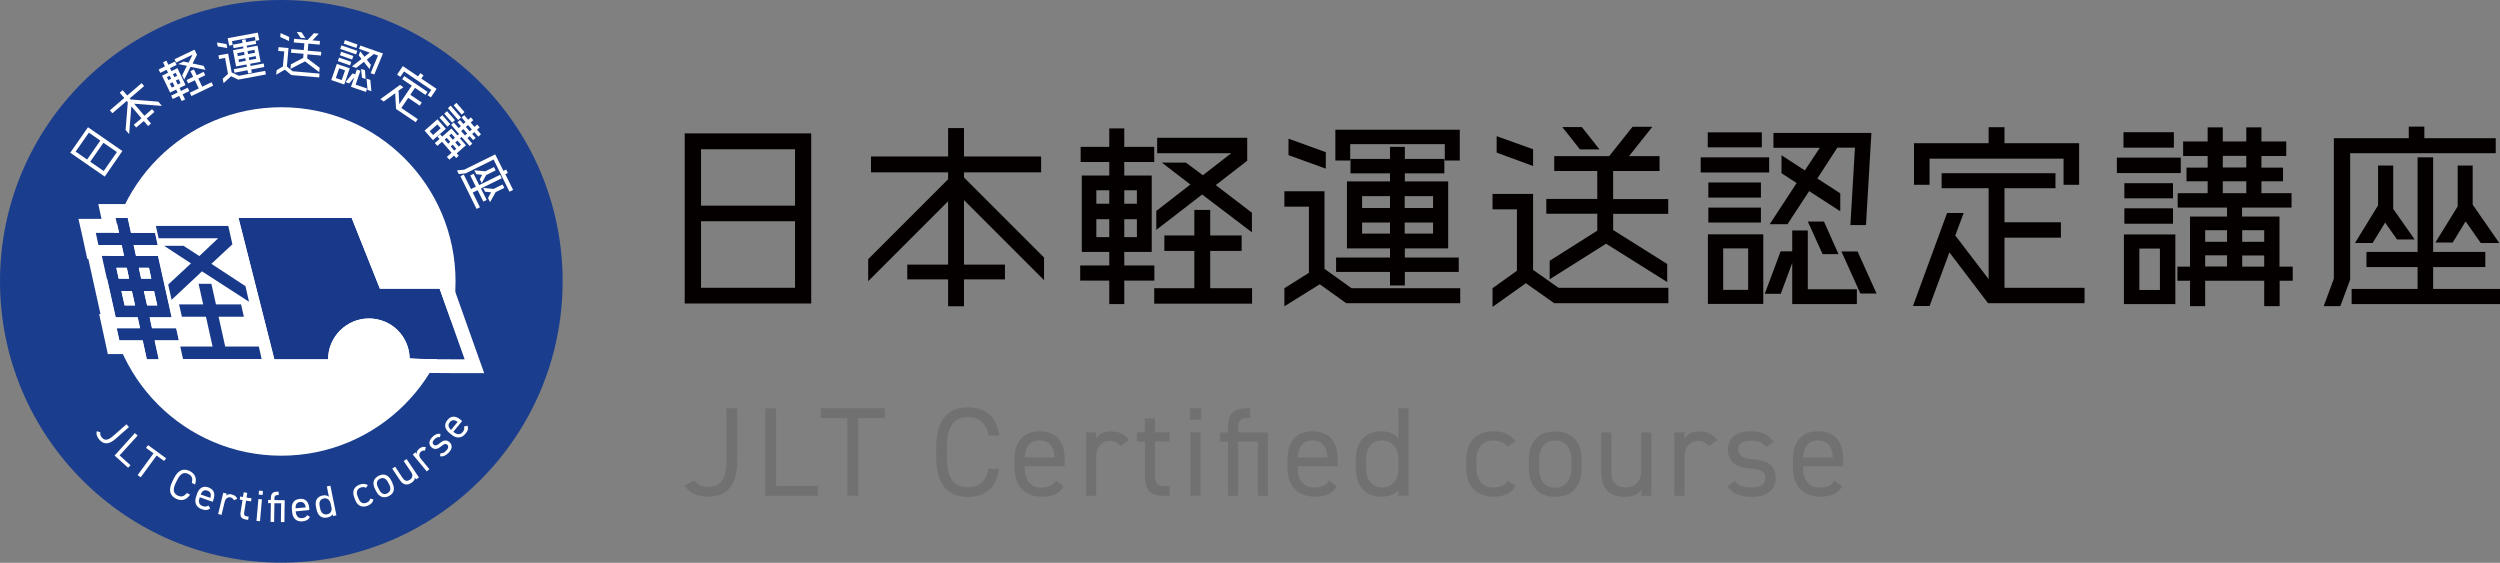 <?xml version="1.0" encoding="UTF-8"?><svg id="_レイヤー_2" xmlns="http://www.w3.org/2000/svg" viewBox="0 0 170.18 38.31"><rect x="0" y="0" width="170.18" height="38.31" fill="#808080" stroke="none"/><defs><style>.cls-1{fill:#040000;}.cls-2{fill:#fff;}.cls-3{fill:#18388a;}.cls-4{fill:#1b3d8d;}.cls-5{fill:#727171;}</style></defs><g id="_レイヤー_1-2"><g><g><path class="cls-1" d="m46.61,9.08h8.61v11.58h-8.61v-11.58Zm7.51,1.08h-6.4v3.84h6.4v-3.84Zm-6.4,9.43h6.4v-4.53h-6.4v4.53Z"/><path class="cls-1" d="m71.07,19.07l-5.45-5.45v4.39h2.79v1.01h-2.79v1.83h-1.08v-1.83h-2.78v-1.01h2.78v-4.31l-5.44,5.44v-1.5l5.44-5.44v-.47h-5.25v-1.08h5.25v-1.93h1.08v1.93h5.25v1.08h-5.25v.35l5.45,5.45v1.53Z"/><path class="cls-1" d="m78.58,19.1h-2.05v1.6h-1.02v-1.6h-1.98v-1.03h1.98v-.92h-1.87v-5.2h1.87v-.92h-1.95v-1.03h1.95v-1.26h1.02v1.26h2.04v1.03h-2.04v.92h1.87v5.2h-1.87v.92h2.05v1.03Zm-3.07-6.15h-.88v.92h.88v-.92Zm-.88,3.19h.88v-1.22h-.88v1.22Zm2.76-3.19h-.86v.92h.86v-.92Zm-.86,3.19h.86v-1.22h-.86v1.22Zm5.85,3.48h2.85v1.05h-6.66v-1.05h2.73v-2.54h-2.04v-1.05h2.04v-1.74h1.08v1.74h2.14v1.05h-2.14v2.54Zm2.85-3.8l-3.4-2.58-3.12,2.41v-1.29l2.32-1.8-1.94-1.49h1.64l1.15.86,1.93-1.5h-5.04v-1.05h6.13v1.56l-2.14,1.66,2.46,1.88v1.33Z"/><path class="cls-1" d="m92.01,19.62h7.39v1.02h-7.76l-1.8-1.29-2.41,1.5v-1.23l1.67-1.05v-4.5h-1.67v-1.05h2.73v5.28l1.84,1.32Zm-1.76-9.26v1.12l-2.54-.92v-1.12l2.54.92Zm1.66-.55v1.12h-1.01v-2.1h8.47v2.1h-1.02v-1.12h-6.44Zm3.72,9.62h-1.01v-.92h-3.67v-.98h3.67v-.62h-2.93v-4.56h2.93v-.55h-2.69v-.98h2.69v-.82h1.01v.82h2.69v.98h-2.69v.55h2.95v4.56h-2.95v.62h3.67v.98h-3.67v.92Zm-1.01-6.08h-1.9v.81h1.9v-.81Zm-1.9,2.55h1.9v-.75h-1.9v.75Zm4.83-2.55h-1.93v.81h1.93v-.81Zm-1.93,2.55h1.93v-.75h-1.93v.75Z"/><path class="cls-1" d="m104.36,18.37l1.73,1.22h7.48v1.05h-7.77l-1.93-1.36-2.27,1.61v-1.27l1.66-1.19v-4.18h-1.66v-1.05h2.76v5.17Zm0-8.2v1.13l-2.48-.91v-1.12l2.48.89Zm5.45,3.38h3.75v1.01h-3.75v1.1l3.68,2.31v1.23l-4.16-2.61-3.84,2.42v-1.26l3.24-2.05v-1.15h-3.47v-1.01h3.47v-1.9h-2.93v-1.01h3.74l1.59-2h1.35l-1.59,2h2.08v1.01h-3.16v1.9Zm-.93-3.38h-1.33l-1.2-1.52h1.33l1.2,1.52Z"/><path class="cls-1" d="m120.43,10.71v1.03h-4.66v-1.03h4.66Zm-.5-1.7v1.02h-3.68v-1.02h3.68Zm-3.67,11.68v-4.74h3.77v4.74h-3.77Zm3.61-8.27v1.03h-3.58v-1.03h3.58Zm-3.58,2.73v-1.02h3.58v1.02h-3.58Zm1.01,1.76v2.82h1.7v-2.82h-1.7Zm5.76-1.23v4.01h3.34v1.01h-4.4v-2.8l-.78,2.1h-1.09l1.08-2.89h.79v-1.42h1.06Zm-1.4-.42h-1.19l1.83-2.8-1.03-.67v-1.22l1.59,1.03,1.02-1.54h-3.16v-1.01h6.67l-.37,6.27h-1.06l.31-5.27h-1.2l-1.36,2.1,1.56,1.01v1.22l-2.12-1.37-1.47,2.25Zm2.41,2.04l-1.01-2.22h1.1l.99,2.22h-1.09Zm2.38-.18l1.29,2.86h-1.1l-1.29-2.86h1.1Z"/><path class="cls-1" d="m136.45,19.59h5.45v1.05h-6.57l-2.63-3.46-1.35,3.65h-1.13l2.32-6.33h1.13l-.57,1.53,2.27,2.97v-6.19h-3.2v-1.02h7.75v1.02h-3.47v2.32h3.84v1.05h-3.84v3.4Zm-5.1-8.79v1.78h-1.06v-2.83h5.08v-1.09h1.08v1.09h5.08v2.83h-1.06v-1.78h-9.12Z"/><path class="cls-1" d="m148.45,10.73v1.05h-4.35v-1.05h4.35Zm-.47-1.73v1.05h-3.43v-1.05h3.43Zm-3.4,11.7v-4.74h3.5v4.74h-3.5Zm3.34-8.23v1.03h-3.31v-1.03h3.31Zm-3.31,2.76v-1.05h3.31v1.05h-3.31Zm1.02,1.69v2.82h1.4v-2.82h-1.4Zm10.44,1.23v.96h-.89v1.73h-1.05v-1.73h-4.02v1.73h-1.03v-1.73h-.86v-.96h.86v-3.41h2.52v-.61h-3.36v-.98h2.04v-.81h-1.44v-.93h1.44v-.79h-1.67v-.99h1.67v-.96h1.03v.96h1.6v-.96h1.03v.96h1.69v.99h-1.69v.79h1.47v.93h-1.47v.81h2.05v.98h-3.37v.61h2.55v3.41h.89Zm-4.47-2.48h-1.49v.79h1.49v-.79Zm-1.49,1.71v.76h1.49v-.76h-1.49Zm1.2-6.77v.79h1.6v-.79h-1.6Zm0,1.73v.81h1.6v-.81h-1.6Zm2.82,3.33h-1.5v.79h1.5v-.79Zm-1.5,2.48h1.5v-.76h-1.5v.76Z"/><path class="cls-1" d="m169.89,9.41v1.02h-9.91v8.61l-.67,1.8h-1.13l.69-1.87v-9.56h5.1v-.79h1.06v.79h4.86Zm-4.26,8.77v1.49h4.55v1.03h-10.1v-1.03h4.49v-1.49h-3.48v-1.03h3.48v-6.44h1.06v6.44h3.55v1.03h-3.55Zm-3.75-6.91h1.03v2.95l1.46,2.08h-1.2l-.81-1.15-.85,1.39h-1.2l1.57-2.56v-2.71Zm5.42,0h1.02v2.66l1.81,2.61h-1.26l-1.03-1.47-.88,1.44h-1.18l1.52-2.46v-2.78Z"/></g><g><path class="cls-5" d="m47.25,32.71c.19.25.48.43.94.43.85,0,1.26-.48,1.26-1.85v-3.5h.74v3.5c0,1.81-.75,2.52-2,2.52-.64,0-1.25-.22-1.58-.74l.64-.36Z"/><path class="cls-5" d="m52.83,33.08h2.85v.67h-3.59v-5.95h.74v5.28Z"/><path class="cls-5" d="m60.23,27.79v.67h-1.81v5.28h-.74v-5.28h-1.81v-.67h4.37Z"/><path class="cls-5" d="m67.3,29.65c-.21-.93-.68-1.25-1.42-1.25-.91,0-1.42.57-1.42,2.05v.66c0,1.48.5,2.05,1.42,2.05.78,0,1.22-.38,1.42-1.25h.72c-.19,1.34-1,1.92-2.13,1.92-1.32,0-2.16-.79-2.16-2.72v-.66c0-1.92.84-2.72,2.16-2.72,1.17,0,1.95.62,2.14,1.92h-.72Z"/><path class="cls-5" d="m72.42,33.09c-.3.53-.76.72-1.51.72-1.16,0-1.85-.75-1.85-1.95v-.57c0-1.23.58-1.93,1.71-1.93s1.71.7,1.71,1.93v.45h-2.73v.12c0,.74.35,1.33,1.1,1.33.56,0,.85-.16,1.03-.48l.54.38Zm-2.67-1.95h2.03c-.03-.72-.35-1.16-1.01-1.16s-.98.44-1.02,1.16Z"/><path class="cls-5" d="m76.26,30.37c-.18-.25-.41-.36-.72-.36-.53,0-.92.4-.92,1.04v2.7h-.69v-4.31h.69v.42c.18-.3.47-.49,1-.49.59,0,.96.2,1.23.59l-.59.41Z"/><path class="cls-5" d="m77.38,29.43h.55v-.95h.69v.95h.99v.62h-.99v2.19c0,.6.07.85.65.85h.35v.66h-.37c-1.02,0-1.31-.43-1.31-1.33v-2.36h-.55v-.62Z"/><path class="cls-5" d="m81,27.79h.78v.78h-.78v-.78Zm.04,1.64h.69v4.31h-.69v-4.31Z"/><path class="cls-5" d="m83.59,29.43v-.31c0-.9.29-1.33,1.31-1.33h.2v.66h-.17c-.58,0-.65.25-.65.85v.14h2.03v4.31h-.69v-3.69h-1.34v3.69h-.69v-3.69h-.55v-.62h.55Z"/><path class="cls-5" d="m91,33.09c-.3.53-.76.72-1.51.72-1.16,0-1.85-.75-1.85-1.95v-.57c0-1.23.58-1.93,1.71-1.93s1.71.7,1.71,1.93v.45h-2.73v.12c0,.74.35,1.33,1.1,1.33.56,0,.85-.16,1.03-.48l.54.38Zm-2.67-1.95h2.03c-.03-.72-.35-1.16-1.01-1.16s-.98.44-1.02,1.16Z"/><path class="cls-5" d="m95.19,27.79h.69v5.95h-.69v-.38c-.23.3-.6.45-1.17.45-1.17,0-1.73-.83-1.73-1.95v-.57c0-1.23.66-1.93,1.73-1.93.57,0,.94.18,1.17.5v-2.07Zm0,4.13v-.63c0-.81-.4-1.31-1.1-1.31s-1.1.49-1.1,1.31v.57c0,.73.37,1.33,1.1,1.33s1.1-.55,1.1-1.27Z"/><path class="cls-5" d="m103.16,33.09c-.27.5-.79.72-1.49.72-1.18,0-1.86-.76-1.86-1.95v-.57c0-1.23.7-1.93,1.86-1.93.65,0,1.18.23,1.49.67l-.54.38c-.19-.28-.55-.43-.95-.43-.74,0-1.17.5-1.17,1.31v.57c0,.74.35,1.33,1.17,1.33.41,0,.78-.14.96-.48l.54.38Z"/><path class="cls-5" d="m107.66,31.87c0,1.12-.55,1.95-1.8,1.95-1.15,0-1.79-.76-1.79-1.95v-.57c0-1.23.66-1.93,1.79-1.93s1.8.7,1.8,1.93v.57Zm-.69,0v-.57c0-.82-.4-1.31-1.1-1.31s-1.1.5-1.1,1.31v.57c0,.74.31,1.33,1.1,1.33.73,0,1.1-.6,1.1-1.33Z"/><path class="cls-5" d="m112.42,33.75h-.69v-.42c-.22.33-.52.49-1.16.49-.92,0-1.57-.48-1.57-1.69v-2.69h.69v2.68c0,.87.47,1.06.98,1.06.65,0,1.05-.46,1.05-1.05v-2.69h.69v4.31Z"/><path class="cls-5" d="m116.31,30.37c-.18-.25-.41-.36-.72-.36-.53,0-.92.4-.92,1.04v2.7h-.69v-4.31h.69v.42c.18-.3.47-.49,1-.49.59,0,.96.2,1.23.59l-.59.41Z"/><path class="cls-5" d="m120.23,30.44c-.23-.3-.47-.44-1.07-.44-.51,0-.84.2-.84.58,0,.49.43.64,1,.68.81.06,1.55.29,1.55,1.29,0,.75-.51,1.27-1.62,1.27-.88,0-1.34-.27-1.67-.72l.51-.36c.23.31.54.44,1.16.44.58,0,.92-.22.92-.61,0-.47-.28-.63-1.11-.69-.73-.05-1.44-.35-1.44-1.29,0-.72.52-1.23,1.54-1.23.7,0,1.23.18,1.57.72l-.52.36Z"/><path class="cls-5" d="m125.41,33.09c-.3.53-.76.72-1.51.72-1.16,0-1.85-.75-1.85-1.95v-.57c0-1.23.58-1.93,1.71-1.93s1.71.7,1.71,1.93v.45h-2.73v.12c0,.74.35,1.33,1.1,1.33.56,0,.85-.16,1.03-.48l.54.38Zm-2.67-1.95h2.03c-.03-.72-.35-1.16-1.01-1.16s-.98.44-1.02,1.16Z"/></g><g><circle class="cls-2" cx="18.92" cy="19.02" r="17.61"/><path class="cls-4" d="m19.15,0C8.58,0,0,8.58,0,19.15s8.58,19.15,19.15,19.15,19.15-8.58,19.15-19.15S29.73,0,19.15,0Zm0,31.02c-6.55,0-11.86-5.31-11.86-11.86s5.31-11.86,11.86-11.86,11.86,5.31,11.86,11.86-5.31,11.86-11.86,11.86Z"/><g><g><path class="cls-3" d="m29.92,19.65h-4.06l-1.92-4.81h-7.7l2.44,9.62h3.66c0-1.53,1.24-2.78,2.78-2.78s2.74,1.21,2.77,2.72c1.08.07,3.75.05,3.75.05l-1.71-4.81Z"/><path class="cls-2" d="m23.94,14.84l1.92,4.81h4.06l1.71,4.81s-.25,0-.63,0c-.86,0-2.37,0-3.12-.06-.03-1.51-1.26-2.72-2.77-2.72s-2.78,1.24-2.78,2.78h-3.66l-2.44-9.62h7.7m.64-.95h-9.56l.3,1.18,2.44,9.62.18.71h5.34v-.95c0-1.01.82-1.83,1.83-1.83s1.81.8,1.83,1.79l.02.87.87.06c.78.05,2.33.06,3.18.06.38,0,.63,0,.63,0h1.33s-.45-1.26-.45-1.26l-1.71-4.81-.22-.63h-4.09l-1.68-4.21-.24-.6h0Z"/></g><g><g><path class="cls-3" d="m12.01,22.34h-1.65l-.16-.74h1.5l-.93-4.18h-1.5l-.16-.74h1.64l-.18-.83h-1.64l-.22-1.01h-.82l.22,1.01h-1.57l.18.83h1.57l.16.74h-1.5l.93,4.18h1.5l.16.74h-1.59l.18.83h1.59l.28,1.29h.82l-.28-1.29h1.65l-.18-.83Zm-4.09-4.11h.71l.16.74h-.71l-.16-.74Zm.57,2.56l-.22-.98h.71l.22.98h-.71Zm1.12-1.82l-.16-.74h.69l.16.74h-.69Zm.19.84h.69l.22.98h-.69l-.22-.98Z"/><path class="cls-2" d="m8.69,14.84l.22,1.01h1.64l.18.83h-1.64l.16.74h1.5l.93,4.18h-1.5l.16.74h1.65l.18.83h-1.65l.28,1.29h-.82l-.28-1.29h-1.59l-.18-.83h1.59l-.16-.74h-1.5l-.93-4.18h1.5l-.16-.74h-1.57l-.18-.83h1.57l-.22-1.01h.82m.92,4.13h.69l-.16-.74h-.69l.16.74m-1.53,0h.71l-.16-.74h-.71l.16.74m1.93,1.82h.69l-.22-.98h-.69l.22.98m-1.53,0h.71l-.22-.98h-.71l.22.98m.97-6.9h-2.76l.22,1.01h-1.57l.26,1.15.18.83.16.74h.07l.83,3.76h-.09l.25,1.15.18.83.16.74h1.59l.12.54.16.74h2.76l-.25-1.15-.03-.13h1.65l-.26-1.15-.18-.83-.16-.74h-.15l-.83-3.76h.14l-.26-1.15-.18-.83-.16-.74h-1.64l-.06-.27-.16-.74h0Z"/></g><polygon class="cls-3" points="17.62 23.59 15.33 23.59 14.88 21.56 16.6 21.56 16.41 20.72 14.7 20.72 14.39 19.32 13.52 19.32 13.83 20.72 12.19 20.72 12.38 21.56 14.02 21.56 14.47 23.59 12.27 23.59 12.46 24.44 17.81 24.44 17.62 23.59"/><polygon class="cls-3" points="14.85 16.22 13.57 17.43 12.49 16.73 11.17 16.73 13 17.93 11.45 19.37 11.68 20.41 13.75 18.47 16.95 20.54 16.71 19.48 14.39 17.96 15.82 16.63 15.54 15.38 10.61 15.38 10.8 16.22 14.85 16.22"/></g></g><g><path class="cls-2" d="m4.78,10.4l1.21-1.74,2.34,1.62-1.2,1.74-2.34-1.62Zm1.27-1.37l-.9,1.29.78.54.9-1.29-.78-.54Zm1.01,2.61l.9-1.29-.92-.63-.9,1.29.92.63Z"/><path class="cls-2" d="m11.02,7.21l-1.89-.15.7.82.52-.45.16.19-.52.45.29.34-.2.17-.29-.34-.52.44-.16-.19.52-.44-.69-.81-.15,1.89-.24-.28.15-1.89-.07-.09-.98.84-.17-.2.98-.84-.31-.36.2-.17.31.36.98-.84.17.2-.98.84.06.07,1.89.15.24.29Z"/><path class="cls-2" d="m12.89,6.2l-.46.22.17.35-.23.11-.17-.35-.44.21-.11-.23.44-.21-.1-.2-.41.2-.55-1.15.41-.2-.1-.2-.43.21-.11-.23.43-.21-.13-.28.23-.11.13.28.45-.22.11.23-.45.22.1.2.41-.2.55,1.15-.41.2.1.2.46-.22.11.23Zm-1.34-1.04l-.19.09.1.2.19-.09-.1-.2Zm.14.8l.19-.09-.13-.27-.19.09.13.27Zm.27-1l-.19.09.1.2.19-.09-.1-.2Zm2.04-.2l-1.03-.21-.43.87-.14-.29.32-.65-.59-.12.36-.17.35.07.27-.54-1.12.54-.11-.23,1.36-.65.17.35-.3.59.75.16.14.3Zm-1.9.99l.19-.09-.13-.27-.19.09.13.27Zm1.67.15l.63-.3.11.23-1.48.71-.11-.23.61-.29-.27-.56-.45.22-.11-.23.45-.22-.19-.39.24-.11.19.39.47-.23.11.23-.47.23.27.56Z"/><path class="cls-2" d="m15.42,3l.05.27-.65-.11-.05-.27.65.11Zm.84,2.16l1.79-.34.05.25-1.88.35-.49-.23-.51.47-.06-.3.36-.33-.2-1.09-.4.08-.05-.25.66-.12.24,1.28.5.23Zm-.47-2.37l.05.27-.24.05-.1-.51,2.05-.38.1.51-.25.05-.05-.27-1.56.29Zm1.34,2.16l-.24.05-.04-.22-.89.17-.04-.24.89-.17-.03-.15-.71.13-.21-1.1.71-.13-.02-.13-.65.12-.04-.24.65-.12-.04-.2.24-.05.04.2.65-.12.04.24-.65.12.03.13.71-.13.21,1.1-.71.13.03.15.89-.17.04.24-.89.17.04.22Zm-.52-1.42l-.46.09.04.2.46-.09-.04-.2Zm-.34.7l.46-.09-.03-.18-.46.09.03.18Zm1.05-.84l-.47.09.04.2.47-.09-.04-.2Zm-.35.7l.47-.09-.03-.18-.47.09.03.18Z"/><path class="cls-2" d="m19.52,4.52l.4.33,1.83.16-.02.26-1.9-.16-.44-.37-.59.35.03-.31.43-.26.09-1.02-.41-.03.02-.26.68.06-.11,1.27Zm.17-2.01l-.02.28-.59-.27.02-.27.59.27Zm1.26.94l.92.08-.02.25-.92-.08-.02.27.85.64-.03.3-.97-.73-.99.51.03-.31.84-.44.02-.28-.85-.07.02-.25.85.07.04-.46-.72-.06.02-.25.92.08.43-.46.33.03-.43.46.51.04-.02.25-.77-.07-.04.46Zm-.16-.85l-.33-.03-.26-.4.33.03.26.4Z"/><path class="cls-2" d="m22.55,5.45l.38-1.1.88.3-.38,1.1-.88-.3Zm.54-.8l-.23.66.4.14.23-.66-.4-.14Zm-.09-.49l.08-.24.83.29-.08.24-.83-.29Zm1.05-.35l-.08.24-.83-.29.08-.24.83.29Zm.27-.35l-.08.24-1.08-.37.08-.24,1.08.37Zm.02-.43l-.08.24-.86-.3.08-.24.86.3Zm.19,1.8l-.32.93.78.27-.08.23-1.02-.35.23-.65-.35.42-.25-.09.48-.59.18.06.11-.33.25.09Zm-.29-.21l-.28-.1.65-.51-.19-.24.1-.28.29.37.36-.28-.73-.25.08-.23,1.55.54-.59,1.43-.25-.09.5-1.2-.28-.1-.48.38.28.36-.1.28-.38-.49-.52.41Zm.4.67l-.06-.6.26.09.05.6-.25-.09Zm.57.15l.07.77-.26-.09-.07-.77.26.09Z"/><path class="cls-2" d="m27.33,7.36l1.11.75-.14.21-1.34-.9-.06-1.07-.78.56-.23-.16,1.34-.97.23.16-.33.23.05.92.85-1.26-.65-.44.14-.21,1.58,1.07-.14.21-.71-.48-.32.47.78.53-.14.21-.78-.53-.47.69Zm.17-2.49l-.25.36-.22-.15.39-.58,1.04.7.15-.22.22.15-.15.22,1.04.7-.39.58-.22-.15.25-.36-1.86-1.26Z"/><path class="cls-2" d="m28.9,8.89l.88-.77.57.65-.88.77-.57-.65Zm.87-.42l-.52.46.23.26.52-.46-.23-.26Zm1.46,2.13l-.18.16-.14-.17-.32.28-.17-.19.32-.28-.65-.75-.32.28-.17-.19.32-.28-.14-.16.18-.16.14.16.63-.55.41.47.11-.1-.54-.62.18-.16.33.38.15-.13-.23-.27.17-.15.23.27.15-.13-.27-.31.18-.16.27.31.18-.16.17.19-.18.16.26.3.18-.16.17.19-.18.16.27.31-.18.16-.27-.31-.15.13.24.27-.17.15-.24-.27-.15.13.33.38-.18.16-.55-.62-.11.1.41.47-.63.55.14.17Zm-1.31-2.59l.19-.17.54.61-.19.17-.54-.61Zm1.05.17l-.19.17-.54-.61.19-.17.54.61Zm-.56,1.2l-.14.12.24.28.14-.12-.24-.28Zm.97-1.38l-.19.17-.7-.81.19-.17.7.81Zm-.41,1.38l-.24-.28-.15.13.24.28.15-.13Zm-.29.59l.24.28.14-.12-.24-.28-.14.12Zm.94-2.34l-.19.17-.55-.63.19-.17.55.63Zm-.24,2.22l-.24-.28-.15.13.24.28.15-.13Zm.16-1.06l-.15.13.26.3.15-.13-.26-.3Zm.32-.28l-.15.13.26.3.15-.13-.26-.3Z"/><path class="cls-2" d="m34.91,12.94l-.23.11-1.08-2.19-1.9.94-.47.05-.12-.25.49-.05,2.11-1.04.56,1.12.18-.09.12.23-.17.09.53,1.07Zm-2.4.01l-.33.16.49,1-.23.11-1.1-2.23.23-.11.49.99.33-.16-.38-.77.23-.11.38.77,1.42-.7.12.23-1.42.7.39.78-.23.11-.39-.78Zm1.12-1.58l.11.23-.65.32-.3.55-.13-.27.16-.3-.4-.04-.13-.27.74.07.6-.29Zm.59,1.2l.11.22-.59.29-.38.68-.14-.28.21-.39-.41-.04-.13-.26.71.07.61-.3Z"/></g><g><path class="cls-2" d="m6.83,29.44c-.02.11,0,.22.1.34.19.22.41.21.77-.1l.91-.8.17.19-.91.8c-.47.42-.82.38-1.11.06-.15-.17-.23-.38-.17-.58l.24.08Z"/><path class="cls-2" d="m8.15,31.01l.73.66-.16.17-.92-.83,1.38-1.53.19.17-1.23,1.35Z"/><path class="cls-2" d="m11.31,31.19l-.14.19-.51-.37-1.08,1.48-.21-.15,1.08-1.48-.51-.37.14-.19,1.22.89Z"/><path class="cls-2" d="m13.06,32.86c.08-.32-.02-.49-.25-.6-.28-.14-.53-.04-.75.42l-.1.2c-.22.46-.15.71.13.85.24.12.44.07.63-.17l.22.11c-.26.39-.6.45-.95.28-.41-.2-.55-.57-.26-1.17l.1-.2c.29-.6.67-.72,1.08-.52.36.18.51.49.37.92l-.23-.11Z"/><path class="cls-2" d="m14.31,34.6c-.16.14-.33.15-.58.06-.38-.13-.52-.46-.38-.85l.06-.19c.14-.4.41-.57.78-.44.37.13.48.42.34.83l-.05.15-.89-.31v.04c-.1.24-.05.47.2.56.18.06.3.04.39-.04l.13.19Zm-.65-.94l.66.23c.07-.24.02-.42-.2-.49-.22-.08-.37.03-.46.26Z"/><path class="cls-2" d="m15.91,34.04c-.04-.1-.11-.15-.21-.18-.18-.04-.34.06-.4.28l-.22.91-.23-.06.35-1.45.23.06-.03.14c.09-.09.2-.13.38-.08.2.05.31.14.37.3l-.23.09Z"/><path class="cls-2" d="m16.35,33.8l.19.03.05-.32.24.04-.05.32.34.05-.03.21-.34-.05-.12.75c-.03.2-.02.29.18.32l.12.02-.04.22-.13-.02c-.35-.05-.43-.22-.38-.52l.13-.81-.19-.03.03-.21Z"/><path class="cls-2" d="m17.59,33.97l.24.02-.13,1.49-.24-.02.13-1.49Zm.04-.57l.27.02-.02.27-.27-.02.02-.27Z"/><path class="cls-2" d="m18.44,34.03v-.11c0-.31.11-.46.46-.45h.07s0,.23,0,.23h-.06c-.2,0-.23.08-.23.29v.05s.7.01.7.01l-.02,1.49h-.24s.02-1.28.02-1.28h-.46s-.02,1.27-.02,1.27h-.24s.02-1.28.02-1.28h-.19s0-.22,0-.22h.19Z"/><path class="cls-2" d="m21.09,35.19c-.09.19-.24.27-.5.3-.4.04-.66-.2-.7-.61l-.02-.2c-.04-.42.14-.68.53-.72.39-.04.61.19.65.61v.15s-.92.09-.92.09v.04c.03.26.17.45.43.42.19-.02.29-.08.34-.2l.2.11Zm-.98-.59l.7-.06c-.03-.25-.16-.39-.38-.37-.23.02-.32.18-.31.43Z"/><path class="cls-2" d="m22.26,33.11l.23-.05.41,2.02-.23.05-.03-.13c-.06.12-.17.19-.37.23-.4.08-.64-.16-.72-.54l-.04-.19c-.09-.42.09-.7.45-.77.19-.04.33,0,.43.09l-.14-.7Zm.29,1.4l-.04-.21c-.06-.27-.23-.42-.47-.37s-.34.24-.28.52l.04.19c.05.25.22.42.47.37.26-.05.34-.26.29-.51Z"/><path class="cls-2" d="m25.41,34.01c-.02.19-.17.33-.39.42-.38.15-.7-.01-.84-.4l-.07-.18c-.15-.4-.02-.71.36-.86.21-.08.41-.07.57.03l-.13.19c-.1-.07-.23-.07-.36-.02-.24.09-.32.31-.21.57l.07.18c.09.24.28.39.54.28.13-.05.23-.14.25-.28l.22.06Z"/><path class="cls-2" d="m26.71,32.89c.18.35.14.69-.24.88-.35.18-.67.05-.86-.32l-.09-.18c-.19-.38-.1-.7.25-.88.35-.18.66-.07.86.31l.09.18Zm-.21.11l-.09-.18c-.13-.25-.33-.34-.55-.23-.22.11-.26.33-.13.58l.09.18c.12.23.31.36.55.23.23-.12.25-.36.13-.58Z"/><path class="cls-2" d="m28.52,32.5l-.2.13-.08-.12c0,.14-.06.24-.24.36-.27.18-.55.16-.78-.19l-.52-.78.2-.13.51.77c.17.25.34.21.49.12.19-.12.22-.33.1-.5l-.52-.78.2-.13.83,1.24Z"/><path class="cls-2" d="m28.93,30.68c-.1-.03-.19,0-.27.06-.14.12-.16.31-.02.48l.59.72-.18.15-.95-1.15.18-.15.09.11c-.02-.12.02-.24.16-.35.16-.13.3-.16.46-.11l-.07.24Z"/><path class="cls-2" d="m29.94,29.76c-.13-.02-.22,0-.37.15-.12.12-.16.25-.06.35.12.12.26.05.41-.08.21-.18.45-.31.7-.06.18.18.18.44-.09.71-.22.21-.39.26-.58.23l.04-.21c.13.02.24-.02.39-.18.14-.14.17-.28.08-.38-.11-.11-.22-.09-.44.1-.19.16-.44.27-.67.04-.17-.18-.17-.43.08-.68.17-.17.35-.26.56-.21l-.04.22Z"/><path class="cls-2" d="m31.82,28.97c.08.2.03.36-.14.56-.25.31-.61.33-.93.07l-.15-.12c-.33-.27-.39-.58-.15-.88.25-.31.56-.31.89-.04l.12.1-.6.73.03.03c.2.16.43.2.6,0,.12-.15.14-.26.09-.38l.22-.06Zm-1.11.29l.44-.54c-.2-.15-.39-.16-.53.02-.15.18-.1.36.09.53Z"/></g></g></g></g></svg>